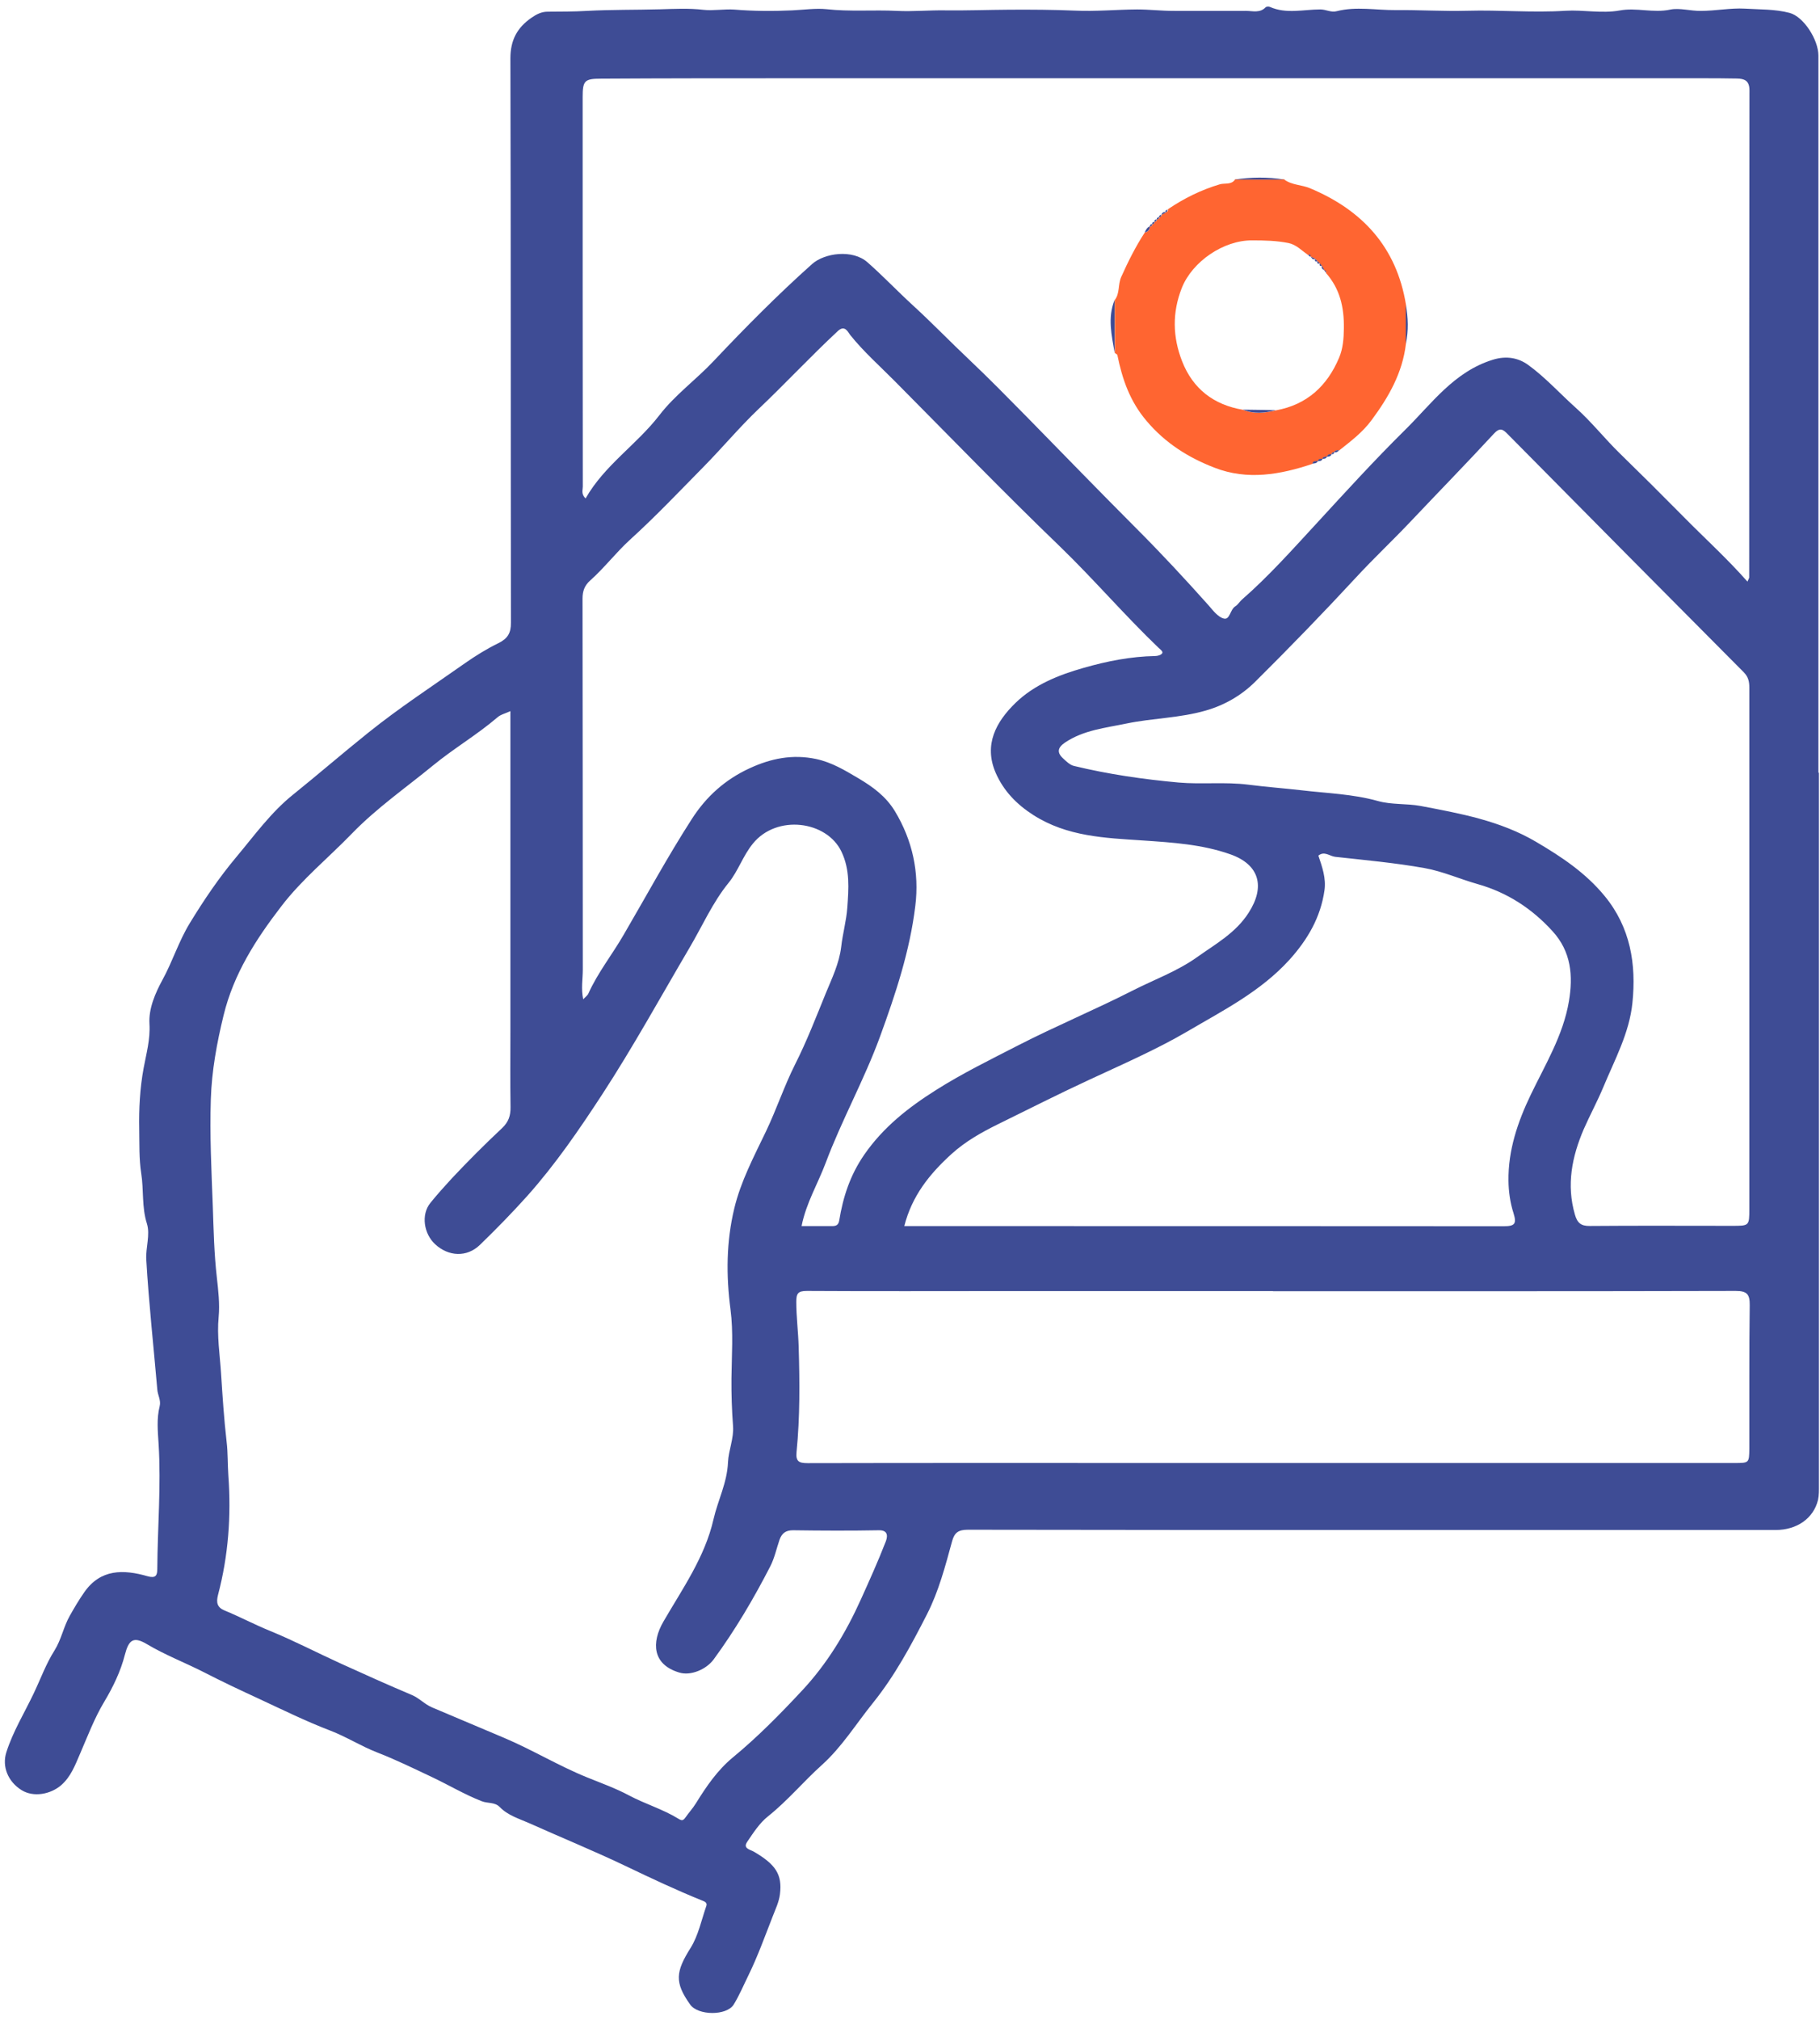 <?xml version="1.0" encoding="UTF-8"?> <svg xmlns="http://www.w3.org/2000/svg" width="137" height="152" viewBox="0 0 137 152" fill="none"><path d="M136.92 58.16C136.92 76.03 136.92 93.9 136.92 111.77C136.92 112.14 136.93 112.53 136.85 112.88C136.51 114.27 135.26 115.14 133.66 115.14C123.97 115.14 114.29 115.14 104.6 115.14C94.02 115.14 83.44 115.14 72.86 115.12C72.15 115.12 71.85 115.33 71.67 115.98C71.16 117.85 70.66 119.76 69.78 121.48C68.59 123.81 67.36 126.11 65.69 128.18C64.43 129.74 63.38 131.46 61.87 132.82C60.48 134.07 59.28 135.52 57.81 136.69C57.18 137.19 56.71 137.92 56.25 138.6C55.9 139.11 56.45 139.18 56.75 139.35C58.37 140.3 58.9 141.05 58.71 142.55C58.64 143.13 58.37 143.68 58.16 144.23C57.58 145.71 57.04 147.22 56.34 148.65C55.98 149.38 55.66 150.15 55.23 150.85C54.7 151.71 52.54 151.69 51.95 150.85C50.76 149.18 50.86 148.38 51.99 146.58C52.57 145.65 52.8 144.49 53.17 143.43C53.26 143.16 53.01 143.09 52.84 143.02C50.91 142.24 49.02 141.35 47.14 140.45C44.74 139.3 42.26 138.29 39.83 137.2C39.06 136.86 38.23 136.62 37.62 135.99C37.24 135.6 36.71 135.73 36.26 135.55C34.98 135.05 33.81 134.35 32.57 133.76C31.19 133.11 29.81 132.43 28.39 131.88C27.18 131.41 26.09 130.71 24.87 130.24C23.04 129.54 21.27 128.67 19.49 127.84C18.1 127.2 16.72 126.55 15.36 125.85C13.93 125.12 12.43 124.55 11.04 123.72C10.04 123.13 9.69 123.41 9.4 124.53C9.08 125.78 8.51 126.96 7.85 128.06C7.09 129.33 6.58 130.7 6 132.04C5.64 132.87 5.33 133.71 4.6 134.35C3.79 135.04 2.52 135.27 1.63 134.72C0.61 134.09 0.13 132.95 0.48 131.86C0.98 130.29 1.85 128.89 2.55 127.41C3.06 126.34 3.47 125.2 4.1 124.21C4.62 123.38 4.78 122.43 5.25 121.6C5.59 121 5.94 120.4 6.34 119.83C7.57 118.06 9.3 118.1 11.11 118.62C11.71 118.79 11.84 118.57 11.84 118.08C11.86 114.95 12.13 111.82 11.94 108.69C11.88 107.72 11.78 106.77 12.02 105.82C12.13 105.38 11.87 104.99 11.84 104.56C11.56 101.3 11.2 98.05 11.01 94.78C10.96 93.9 11.32 92.92 11.06 92.09C10.66 90.83 10.83 89.56 10.63 88.3C10.46 87.21 10.5 86.07 10.48 84.97C10.45 83.45 10.53 81.91 10.81 80.39C11.01 79.3 11.32 78.23 11.25 77.05C11.18 75.91 11.68 74.75 12.24 73.72C12.99 72.35 13.45 70.85 14.27 69.5C15.34 67.74 16.5 66.03 17.81 64.47C19.16 62.86 20.4 61.13 22.06 59.8C23.96 58.27 25.81 56.67 27.72 55.14C30.06 53.26 32.56 51.63 35 49.91C35.8 49.35 36.64 48.83 37.52 48.4C38.21 48.06 38.47 47.64 38.46 46.86C38.44 32.71 38.46 18.55 38.42 4.4C38.42 3.03 38.92 2.09 40 1.34C40.39 1.07 40.76 0.88 41.23 0.88C42.21 0.87 43.19 0.88 44.17 0.82C46.01 0.72 47.85 0.75 49.69 0.7C50.74 0.67 51.86 0.61 52.96 0.74C53.65 0.82 54.56 0.67 55.26 0.72C56.72 0.84 58.19 0.85 59.63 0.78C60.48 0.74 61.42 0.61 62.2 0.69C63.98 0.89 65.75 0.73 67.52 0.82C68.73 0.88 69.94 0.76 71.15 0.78C72.76 0.8 74.39 0.74 76 0.73C77.64 0.72 79.29 0.73 80.94 0.8C82.49 0.87 84.05 0.72 85.6 0.71C86.5 0.71 87.42 0.82 88.33 0.82C90.15 0.82 91.98 0.83 93.8 0.82C94.3 0.82 94.84 1 95.27 0.55C95.33 0.49 95.5 0.48 95.59 0.52C96.83 1.07 98.13 0.71 99.39 0.71C99.82 0.71 100.2 0.96 100.63 0.84C102.09 0.47 103.58 0.77 105.04 0.76C106.83 0.74 108.65 0.86 110.45 0.81C112.92 0.74 115.38 0.97 117.84 0.81C119.2 0.73 120.58 1.03 121.91 0.79C123.2 0.55 124.44 1 125.74 0.72C126.42 0.58 127.25 0.83 128.02 0.82C129.14 0.82 130.27 0.59 131.34 0.65C132.45 0.72 133.62 0.68 134.71 0.97C135.77 1.25 136.88 2.99 136.88 4.18C136.88 12.63 136.88 21.07 136.88 29.52C136.88 39.06 136.88 48.6 136.88 58.14L136.92 58.16ZM38.46 53.5C38.05 53.69 37.69 53.77 37.45 53.98C35.91 55.3 34.16 56.32 32.59 57.61C30.54 59.29 28.35 60.81 26.49 62.73C24.72 64.56 22.72 66.18 21.17 68.21C19.27 70.68 17.59 73.28 16.83 76.41C16.32 78.5 15.94 80.58 15.87 82.72C15.78 85.42 15.92 88.13 16.02 90.83C16.08 92.59 16.12 94.35 16.32 96.11C16.43 97.1 16.55 98.13 16.46 99.09C16.32 100.53 16.55 101.95 16.64 103.35C16.75 105.06 16.86 106.79 17.06 108.51C17.16 109.35 17.13 110.2 17.19 111.05C17.41 114.07 17.19 117.08 16.41 120.03C16.27 120.59 16.33 120.96 16.91 121.2C18.06 121.67 19.16 122.26 20.32 122.73C22.13 123.47 23.87 124.38 25.65 125.19C27.43 126 29.21 126.8 31.01 127.56C31.57 127.8 31.96 128.25 32.52 128.49C34.33 129.26 36.13 130.02 37.94 130.78C40.07 131.68 42.05 132.89 44.2 133.76C45.26 134.19 46.35 134.58 47.34 135.11C48.56 135.76 49.9 136.15 51.07 136.87C51.31 137.02 51.42 137.03 51.6 136.77C51.85 136.41 52.15 136.09 52.39 135.7C53.17 134.44 54.01 133.21 55.16 132.26C57.03 130.72 58.72 129 60.37 127.23C62.25 125.22 63.67 122.88 64.8 120.37C65.45 118.93 66.1 117.49 66.67 116.02C66.76 115.79 66.97 115.15 66.17 115.16C64.01 115.2 61.85 115.19 59.69 115.16C59.13 115.16 58.85 115.4 58.68 115.87C58.45 116.54 58.3 117.26 57.98 117.88C56.73 120.31 55.34 122.67 53.72 124.88C53.17 125.63 52 126.13 51.14 125.87C49.11 125.27 49.02 123.62 49.94 122.03C51.38 119.55 53.06 117.18 53.71 114.33C54.04 112.89 54.74 111.58 54.8 110.03C54.84 109.16 55.25 108.23 55.18 107.33C55.09 106.13 55.05 104.93 55.06 103.73C55.08 102 55.21 100.24 54.99 98.56C54.65 95.97 54.67 93.45 55.27 90.95C55.76 88.9 56.75 87.04 57.66 85.14C58.45 83.49 59.03 81.73 59.85 80.1C60.73 78.36 61.43 76.54 62.16 74.75C62.62 73.63 63.17 72.51 63.32 71.26C63.43 70.27 63.71 69.3 63.78 68.31C63.88 66.89 64 65.47 63.34 64.09C62.23 61.76 58.46 61.27 56.67 63.49C55.92 64.41 55.57 65.54 54.85 66.43C53.63 67.93 52.87 69.69 51.9 71.33C49.73 75.02 47.67 78.77 45.33 82.36C43.6 85.01 41.82 87.61 39.7 89.99C38.55 91.27 37.36 92.49 36.13 93.68C35.14 94.64 33.76 94.56 32.76 93.64C31.91 92.86 31.67 91.42 32.4 90.52C32.91 89.89 33.46 89.28 34.01 88.68C35.23 87.38 36.49 86.12 37.79 84.9C38.28 84.44 38.44 83.96 38.43 83.31C38.4 81.41 38.42 79.51 38.42 77.6C38.42 69.62 38.42 61.63 38.42 53.52L38.46 53.5ZM131.54 43.77C131.63 43.55 131.67 43.5 131.67 43.46C131.67 31.24 131.67 19.02 131.69 6.8C131.69 6.06 131.31 5.92 130.74 5.91C129.82 5.89 128.9 5.89 127.97 5.89C105.23 5.89 82.5 5.89 59.76 5.89C54.92 5.89 50.08 5.89 45.24 5.92C43.99 5.92 43.86 6.08 43.86 7.31C43.86 17.08 43.86 26.85 43.87 36.62C43.87 36.88 43.73 37.18 44.08 37.51C45.5 35.01 47.93 33.46 49.64 31.24C50.81 29.72 52.39 28.58 53.71 27.18C56.09 24.66 58.54 22.18 61.13 19.87C62.06 19.04 64.17 18.74 65.3 19.74C66.48 20.78 67.57 21.93 68.73 22.99C70.17 24.31 71.53 25.72 72.95 27.06C74.42 28.45 75.85 29.91 77.28 31.36C80.04 34.18 82.79 37.01 85.57 39.8C87.43 41.66 89.22 43.59 90.97 45.55C91.31 45.94 91.69 46.45 92.13 46.55C92.59 46.66 92.59 45.86 93 45.62C93.19 45.5 93.31 45.28 93.48 45.13C95.52 43.35 97.32 41.32 99.15 39.34C101.32 36.98 103.48 34.61 105.76 32.36C107.77 30.38 109.45 27.97 112.38 27.07C113.41 26.75 114.31 26.94 115.03 27.46C116.34 28.41 117.44 29.64 118.65 30.72C119.82 31.77 120.8 33.02 121.93 34.12C123.53 35.68 125.11 37.25 126.67 38.83C128.27 40.46 129.96 41.98 131.54 43.77ZM60.35 92.27C61.14 92.27 61.89 92.27 62.63 92.27C62.93 92.27 63.11 92.2 63.17 91.86C63.46 90.08 63.99 88.44 65.06 86.89C66.5 84.81 68.4 83.33 70.46 82.03C72.45 80.77 74.56 79.74 76.66 78.66C79.49 77.21 82.42 75.99 85.25 74.55C86.88 73.72 88.61 73.1 90.11 72.03C91.5 71.04 93.02 70.21 93.99 68.69C95.26 66.72 94.8 65.06 92.61 64.29C90.49 63.54 88.24 63.4 86.03 63.25C83.16 63.06 80.33 62.96 77.79 61.34C76.52 60.53 75.54 59.51 74.95 58.16C74.03 56.03 74.99 54.31 76.44 52.9C77.85 51.53 79.7 50.79 81.57 50.26C83.32 49.76 85.12 49.4 86.96 49.37C87.14 49.37 87.4 49.29 87.48 49.17C87.57 49.03 87.35 48.88 87.23 48.77C84.67 46.32 82.36 43.62 79.81 41.15C75.58 37.08 71.49 32.85 67.35 28.68C66.22 27.54 65.01 26.47 64 25.21C63.83 25 63.6 24.41 63.06 24.92C61.02 26.82 59.13 28.85 57.11 30.77C55.67 32.14 54.38 33.69 52.97 35.12C51.14 36.98 49.35 38.87 47.41 40.63C46.37 41.58 45.49 42.74 44.42 43.69C44 44.07 43.85 44.48 43.85 45.05C43.87 54.36 43.86 63.67 43.87 72.98C43.87 73.68 43.73 74.39 43.9 75.2C44.08 75.01 44.23 74.91 44.29 74.77C45 73.19 46.09 71.83 46.95 70.34C48.65 67.43 50.25 64.47 52.08 61.63C53.18 59.92 54.6 58.66 56.42 57.82C58.02 57.08 59.65 56.74 61.44 57.12C62.63 57.38 63.58 57.96 64.6 58.56C65.73 59.23 66.68 59.93 67.36 61.04C68.69 63.24 69.21 65.66 68.9 68.17C68.49 71.57 67.41 74.81 66.24 78.02C65.05 81.27 63.36 84.29 62.15 87.52C61.56 89.09 60.68 90.54 60.34 92.26L60.35 92.27ZM131.68 71.46C131.68 64.89 131.68 58.32 131.68 51.75C131.68 51.3 131.61 50.95 131.27 50.6C125.33 44.63 119.4 38.65 113.48 32.66C113.13 32.3 112.9 32.15 112.45 32.64C110.39 34.87 108.27 37.04 106.18 39.25C104.84 40.67 103.42 42 102.09 43.44C99.61 46.12 97.07 48.74 94.48 51.31C93.46 52.32 92.2 53.06 90.77 53.47C88.81 54.04 86.77 54.04 84.79 54.45C83.21 54.78 81.57 54.94 80.17 55.88C79.61 56.26 79.54 56.63 80.03 57.08C80.27 57.3 80.54 57.57 80.84 57.64C83.44 58.27 86.08 58.65 88.73 58.89C90.46 59.04 92.22 58.83 93.96 59.05C95.29 59.22 96.62 59.32 97.95 59.47C99.88 59.7 101.83 59.75 103.72 60.28C104.75 60.57 105.88 60.46 106.92 60.65C109.92 61.22 112.93 61.76 115.64 63.36C117.56 64.49 119.36 65.69 120.79 67.43C122.73 69.79 123.18 72.55 122.88 75.47C122.65 77.74 121.55 79.74 120.69 81.81C120.24 82.89 119.68 83.92 119.21 84.99C118.33 87.05 117.9 89.16 118.55 91.4C118.73 92.03 119 92.27 119.68 92.26C123.25 92.23 126.83 92.25 130.4 92.25C131.67 92.25 131.68 92.25 131.68 90.98C131.68 84.47 131.68 77.96 131.68 71.44V71.46ZM95.82 97.16C89.11 97.16 82.39 97.16 75.68 97.16C70.7 97.16 65.71 97.18 60.73 97.15C60.06 97.15 59.94 97.35 59.94 97.97C59.94 99.11 60.09 100.24 60.12 101.37C60.2 104 60.22 106.64 59.96 109.27C59.89 109.97 60.13 110.11 60.79 110.11C69.78 110.09 78.77 110.1 87.76 110.1C102.02 110.1 116.29 110.1 130.55 110.1C131.65 110.1 131.67 110.11 131.68 109.02C131.69 105.42 131.66 101.82 131.71 98.22C131.72 97.4 131.5 97.15 130.66 97.15C119.05 97.18 107.44 97.17 95.82 97.17V97.16ZM68.06 92.27C69.22 92.27 70.28 92.27 71.35 92.27C85.3 92.27 99.25 92.27 113.2 92.28C114.02 92.28 114.18 92.1 113.93 91.3C113.68 90.52 113.56 89.68 113.55 88.86C113.52 86.57 114.24 84.44 115.22 82.4C116.32 80.11 117.67 77.91 118.1 75.35C118.42 73.44 118.28 71.62 116.86 70.07C115.3 68.36 113.45 67.16 111.22 66.53C109.88 66.15 108.59 65.57 107.24 65.33C105.01 64.93 102.75 64.73 100.5 64.48C100.09 64.43 99.69 64.02 99.24 64.39C99.53 65.24 99.83 66.1 99.7 67C99.41 69.03 98.44 70.7 97.06 72.23C94.89 74.62 92.07 76.04 89.38 77.62C87.02 79 84.48 80.1 81.99 81.26C79.66 82.34 77.37 83.5 75.07 84.63C73.88 85.22 72.68 85.89 71.63 86.84C69.97 88.35 68.65 89.99 68.07 92.27H68.06Z" fill="#3E4C95"></path><path d="M96.67 13.51C97.25 13.94 97.99 13.9 98.62 14.17C102.56 15.82 105.12 18.6 105.83 22.91C105.83 23.9 105.83 24.89 105.83 25.88C105.57 28.06 104.54 29.87 103.25 31.61C102.56 32.55 101.67 33.21 100.79 33.91C100.63 33.83 100.52 33.93 100.41 34.02L100.43 34.04C100.33 34.04 100.24 34.06 100.24 34.19C100.09 34.19 99.94 34.19 99.9 34.38V34.36C99.77 34.39 99.6 34.36 99.55 34.54C99.41 34.56 99.24 34.52 99.2 34.73V34.71C99.05 34.74 98.85 34.67 98.79 34.91C96.37 35.72 93.9 36.16 91.43 35.2C89.46 34.44 87.72 33.35 86.31 31.68C85.05 30.2 84.48 28.54 84.11 26.72C84.1 26.66 83.98 26.62 83.92 26.57C83.92 25.24 83.92 23.91 83.91 22.58C84.31 22.07 84.14 21.42 84.4 20.84C84.92 19.68 85.48 18.56 86.17 17.5C86.43 17.45 86.54 17.28 86.56 17.04C86.68 17.04 86.74 16.98 86.74 16.86C86.86 16.86 86.91 16.8 86.92 16.68C87.03 16.68 87.09 16.62 87.1 16.5C87.21 16.5 87.27 16.44 87.28 16.32C87.39 16.31 87.45 16.25 87.46 16.14C87.58 16.08 87.69 16.02 87.81 15.96H87.79C87.9 15.93 87.94 15.86 87.91 15.75C89.12 14.93 90.41 14.29 91.82 13.87C92.2 13.76 92.71 13.93 92.98 13.49C94.23 13.49 95.47 13.49 96.72 13.49L96.67 13.51ZM99.18 19.66L99 19.48C98.89 19.43 98.77 19.36 98.66 19.3L98.64 19.33C98.64 19.21 98.66 19.09 98.48 19.2C98 18.87 97.58 18.41 96.99 18.29C96.09 18.11 95.18 18.09 94.26 18.09C92.11 18.07 89.75 19.68 88.96 21.67C88.23 23.52 88.27 25.36 88.98 27.18C89.79 29.26 91.36 30.47 93.57 30.84C94.39 31.18 95.22 31.09 96.05 30.88C98.38 30.46 99.91 29.04 100.8 26.92C101.09 26.24 101.15 25.49 101.16 24.7C101.18 23.11 100.86 21.73 99.81 20.54C99.84 20.43 99.79 20.37 99.68 20.36H99.7C99.64 20.25 99.57 20.13 99.51 20.02C99.46 19.97 99.4 19.91 99.35 19.84C99.29 19.79 99.23 19.73 99.17 19.67L99.18 19.66Z" fill="#FF6531"></path><path d="M83.9 22.58C83.9 23.91 83.9 25.24 83.909 26.57C83.68 25.24 83.359 23.91 83.9 22.58Z" fill="#3E4C95"></path><path d="M96.67 13.51C95.42 13.51 94.18 13.51 92.93 13.51C94.18 13.33 95.42 13.31 96.67 13.51Z" fill="#3E4C95"></path><path d="M105.82 25.88C105.82 24.89 105.82 23.9 105.82 22.91C106 23.9 106.04 24.89 105.82 25.88Z" fill="#3E4C95"></path><path d="M86.56 17.03C86.54 17.27 86.43 17.44 86.17 17.49C86.25 17.3 86.35 17.11 86.56 17.03Z" fill="#3E4C95"></path><path d="M98.79 34.89C98.84 34.65 99.05 34.72 99.2 34.69C99.13 34.88 98.95 34.87 98.79 34.89Z" fill="#3E4C95"></path><path d="M99.89 34.37C99.93 34.18 100.08 34.18 100.23 34.18C100.18 34.36 100.03 34.36 99.89 34.37Z" fill="#3E4C95"></path><path d="M87.77 15.99C87.65 16.05 87.54 16.11 87.42 16.17C87.48 16.01 87.58 15.91 87.77 15.99Z" fill="#3E4C95"></path><path d="M99.54 34.53C99.59 34.35 99.76 34.38 99.89 34.35C99.83 34.52 99.69 34.53 99.54 34.53Z" fill="#3E4C95"></path><path d="M99.2 34.709C99.24 34.499 99.41 34.539 99.55 34.52C99.5 34.7 99.35 34.7 99.2 34.709Z" fill="#3E4C95"></path><path d="M100.41 34.01C100.52 33.92 100.63 33.83 100.79 33.9C100.68 34.01 100.57 34.09 100.41 34.01Z" fill="#3E4C95"></path><path d="M100.24 34.18C100.24 34.05 100.34 34.04 100.43 34.03C100.43 34.17 100.34 34.18 100.24 34.18Z" fill="#3E4C95"></path><path d="M86.9 16.69C86.9 16.8 86.85 16.87 86.72 16.87C86.72 16.76 86.78 16.7 86.9 16.69Z" fill="#3E4C95"></path><path d="M87.07 16.51C87.07 16.62 87.01 16.68 86.89 16.69C86.89 16.58 86.95 16.52 87.07 16.51Z" fill="#3E4C95"></path><path d="M87.25 16.34C87.25 16.45 87.18 16.51 87.07 16.52C87.07 16.41 87.13 16.35 87.25 16.34Z" fill="#3E4C95"></path><path d="M87.42 16.17C87.42 16.28 87.35 16.34 87.24 16.35C87.24 16.24 87.31 16.18 87.42 16.17Z" fill="#3E4C95"></path><path d="M87.86 15.77C87.88 15.88 87.85 15.95 87.74 15.979C87.68 15.85 87.79 15.819 87.86 15.77Z" fill="#3E4C95"></path><path d="M86.73 16.86C86.73 16.98 86.67 17.04 86.55 17.04C86.55 16.93 86.62 16.87 86.73 16.86Z" fill="#3E4C95"></path><path d="M93.56 30.83C94.39 30.84 95.22 30.85 96.04 30.87C95.21 31.09 94.38 31.17 93.56 30.83Z" fill="#3E4C95"></path><path d="M98.641 19.33C98.591 19.29 98.531 19.25 98.481 19.2C98.66 19.08 98.65 19.2 98.641 19.33Z" fill="#3E4C95"></path><path d="M99 19.49C98.79 19.59 98.74 19.41 98.66 19.3C98.77 19.36 98.89 19.43 99 19.49Z" fill="#3E4C95"></path><path d="M99.7 20.34C99.56 20.27 99.44 20.19 99.51 20C99.57 20.11 99.64 20.23 99.7 20.34Z" fill="#3E4C95"></path><path d="M99.81 20.52C99.77 20.46 99.72 20.4 99.68 20.34C99.79 20.34 99.84 20.41 99.81 20.52Z" fill="#3E4C95"></path><path d="M99.51 20.01C99.35 20.04 99.3 19.98 99.35 19.82C99.4 19.88 99.46 19.94 99.51 20.01Z" fill="#3E4C95"></path><path d="M99.35 19.83C99.2 19.87 99.12 19.83 99.17 19.65C99.23 19.71 99.29 19.77 99.35 19.83Z" fill="#3E4C95"></path><path d="M99.18 19.66C99.02 19.71 98.94 19.66 99 19.48C99.06 19.541 99.12 19.601 99.18 19.66Z" fill="#3E4C95"></path></svg> 